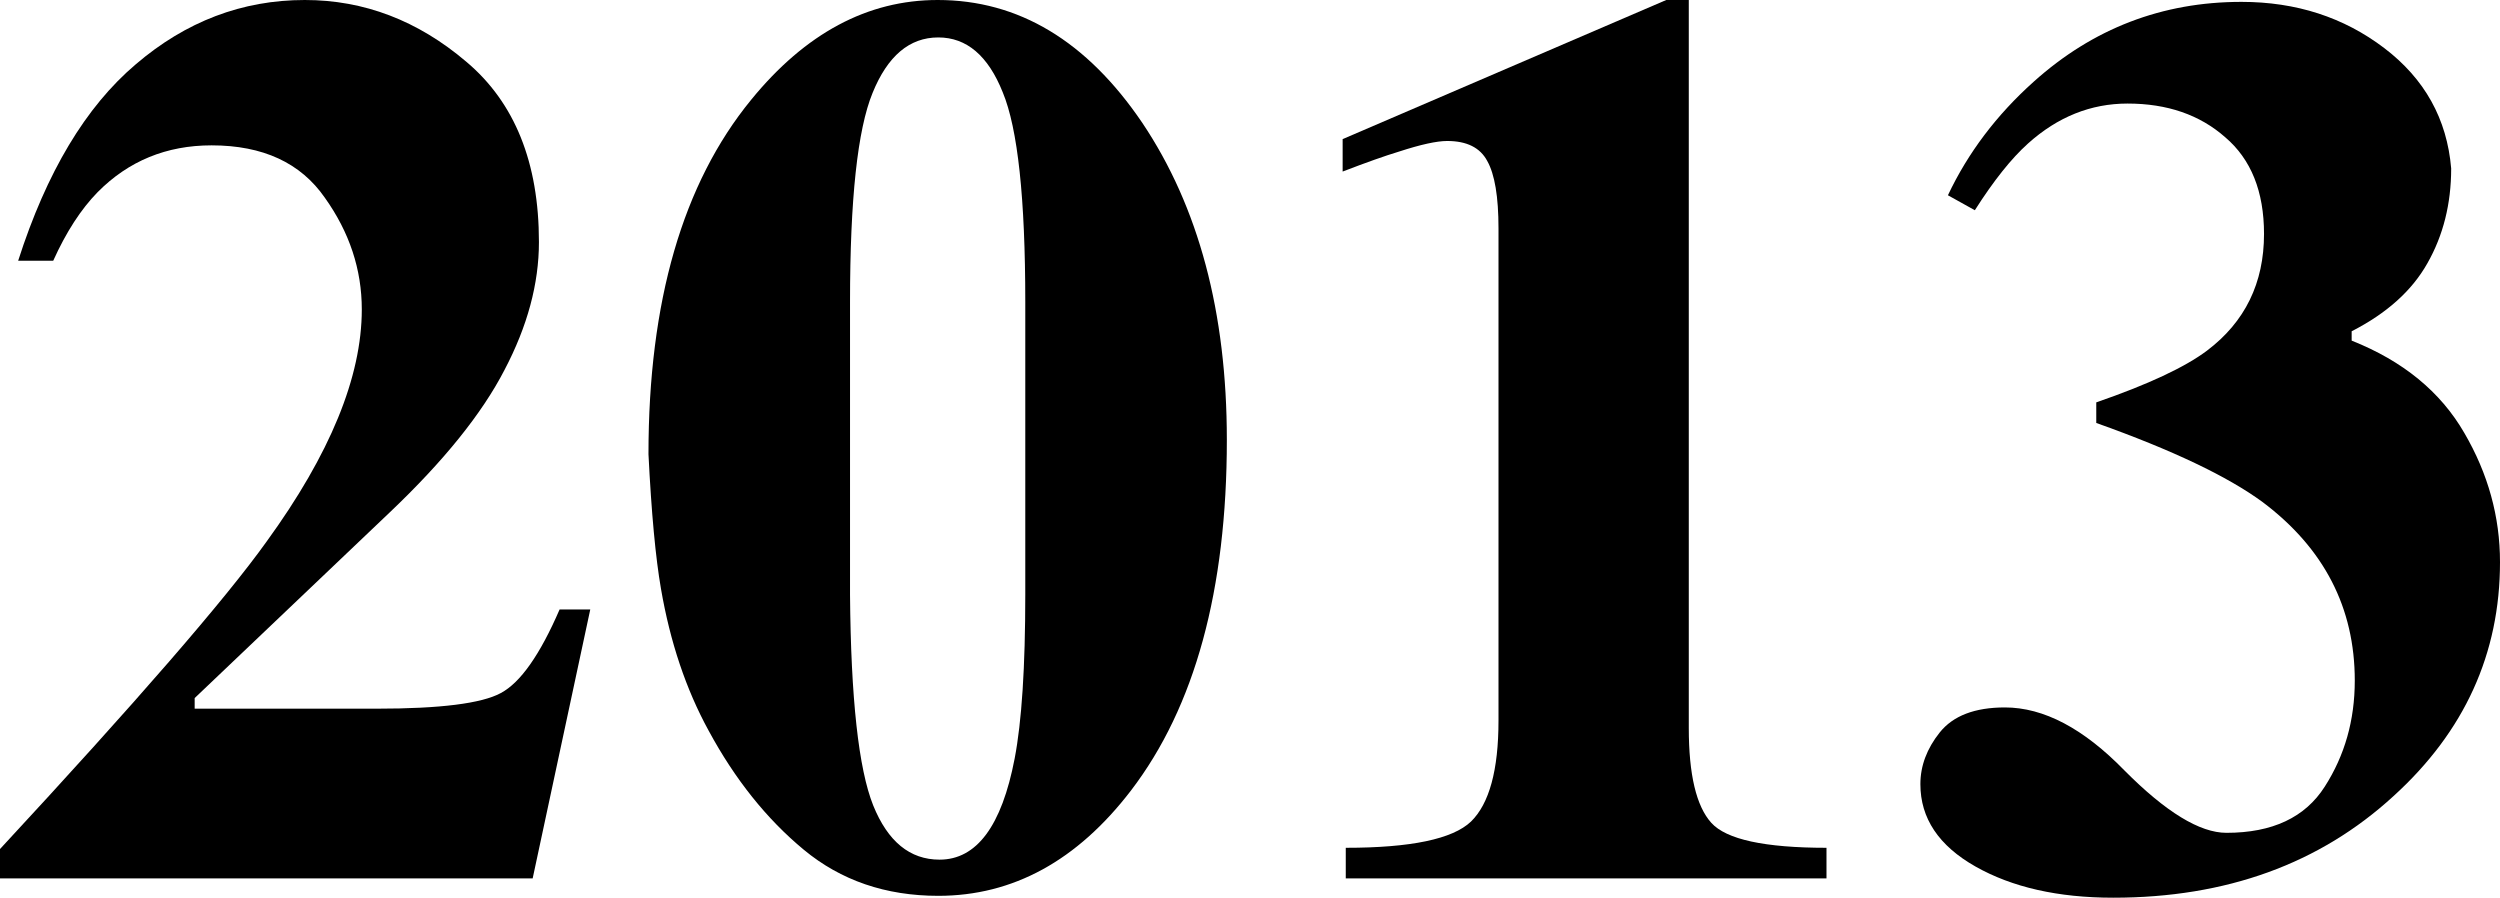 <?xml version="1.0" encoding="UTF-8"?> <svg xmlns="http://www.w3.org/2000/svg" width="479" height="172" viewBox="0 0 479 172" fill="none"> <path d="M0 162.677C26.145 134.468 43.175 114.826 51.09 103.75C63.243 87.016 69.32 72.195 69.32 59.286C69.32 51.636 66.961 44.504 62.244 37.89C57.606 31.197 50.371 27.85 40.536 27.85C31.901 27.85 24.626 30.838 18.709 36.815C15.511 40.081 12.673 44.464 10.194 49.962H3.478C8.915 32.99 16.43 20.439 26.025 12.311C35.619 4.104 46.413 0 58.406 0C69.759 0 80.073 3.944 89.348 11.833C98.622 19.642 103.26 31.157 103.26 46.377C103.26 54.345 101.061 62.513 96.663 70.88C92.346 79.247 85.03 88.331 74.716 98.132L37.298 133.751V135.783H72.198C84.351 135.783 92.266 134.787 95.944 132.795C99.702 130.803 103.46 125.464 107.217 116.778H113.094L102.06 168.295H0V162.677Z" fill="black"></path> <path d="M162.865 113.91C163.025 133.831 164.504 147.298 167.302 154.31C170.101 161.243 174.338 164.709 180.015 164.709C187.131 164.709 191.928 158.254 194.406 145.345C195.766 138.253 196.445 127.775 196.445 113.91V57.851C196.445 38.01 195.006 24.623 192.128 17.69C189.329 10.678 185.212 7.172 179.775 7.172C174.258 7.172 170.061 10.718 167.182 17.81C164.304 24.822 162.865 38.169 162.865 57.851V113.91ZM124.247 87.016C124.247 57.772 130.804 35.141 143.916 19.124C154.31 6.375 166.223 0 179.655 0C195.166 0 208.238 7.849 218.872 23.547C229.666 39.643 235.063 59.883 235.063 84.267C235.063 113.033 228.946 135.425 216.713 151.441C206.399 164.908 194.087 171.641 179.775 171.641C169.701 171.641 161.106 168.693 153.99 162.796C146.874 156.9 140.798 149.29 135.761 139.967C131.443 132.078 128.405 123.034 126.646 112.834C125.607 106.858 124.807 98.252 124.247 87.016Z" fill="black"></path> <path d="M257.849 162.438C270.322 162.438 278.317 160.764 281.835 157.418C285.353 153.991 287.112 147.537 287.112 138.054V43.747C287.112 37.691 286.393 33.388 284.953 30.838C283.594 28.288 281.036 27.013 277.278 27.013C275.279 27.013 272.201 27.691 268.043 29.045C265.405 29.842 261.807 31.117 257.25 32.87V26.655L319.253 0H323.571V139.489C323.571 148.413 325.01 154.469 327.888 157.657C330.767 160.844 338.122 162.438 349.955 162.438V168.295H257.849V162.438Z" fill="black"></path> <path d="M384.135 135.544C391.571 135.544 399.207 139.568 407.042 147.616C414.957 155.585 421.474 159.569 426.591 159.569C435.385 159.569 441.662 156.621 445.42 150.724C449.257 144.748 451.176 137.975 451.176 130.404C451.176 116.46 445.3 105.065 433.547 96.22C426.831 91.279 416.197 86.219 401.645 81.04V77.095C411.559 73.669 418.635 70.362 422.873 67.174C430.149 61.676 433.786 54.226 433.786 44.823C433.786 36.695 431.308 30.519 426.351 26.296C421.474 21.993 415.237 19.842 407.642 19.842C400.606 19.842 394.25 22.392 388.573 27.491C385.375 30.36 381.977 34.623 378.379 40.281L373.222 37.412C377.06 29.284 382.536 22.033 389.652 15.658C401.006 5.458 414.278 0.359 429.469 0.359C439.943 0.359 449.057 3.307 456.813 9.204C464.568 15.1 468.846 22.79 469.645 32.272C469.645 39.046 468.126 45.102 465.088 50.441C462.13 55.7 457.293 60.043 450.577 63.469V65.262C460.411 69.166 467.607 75.063 472.164 82.952C476.721 90.761 479 99.009 479 107.694C479 125.225 472.204 140.166 458.612 152.517C444.46 165.506 426.551 172 404.883 172C394.329 172 385.535 170.008 378.499 166.024C371.463 162.039 367.945 156.78 367.945 150.246C367.945 146.74 369.184 143.433 371.663 140.325C374.221 137.138 378.379 135.544 384.135 135.544Z" fill="black"></path> </svg> 
